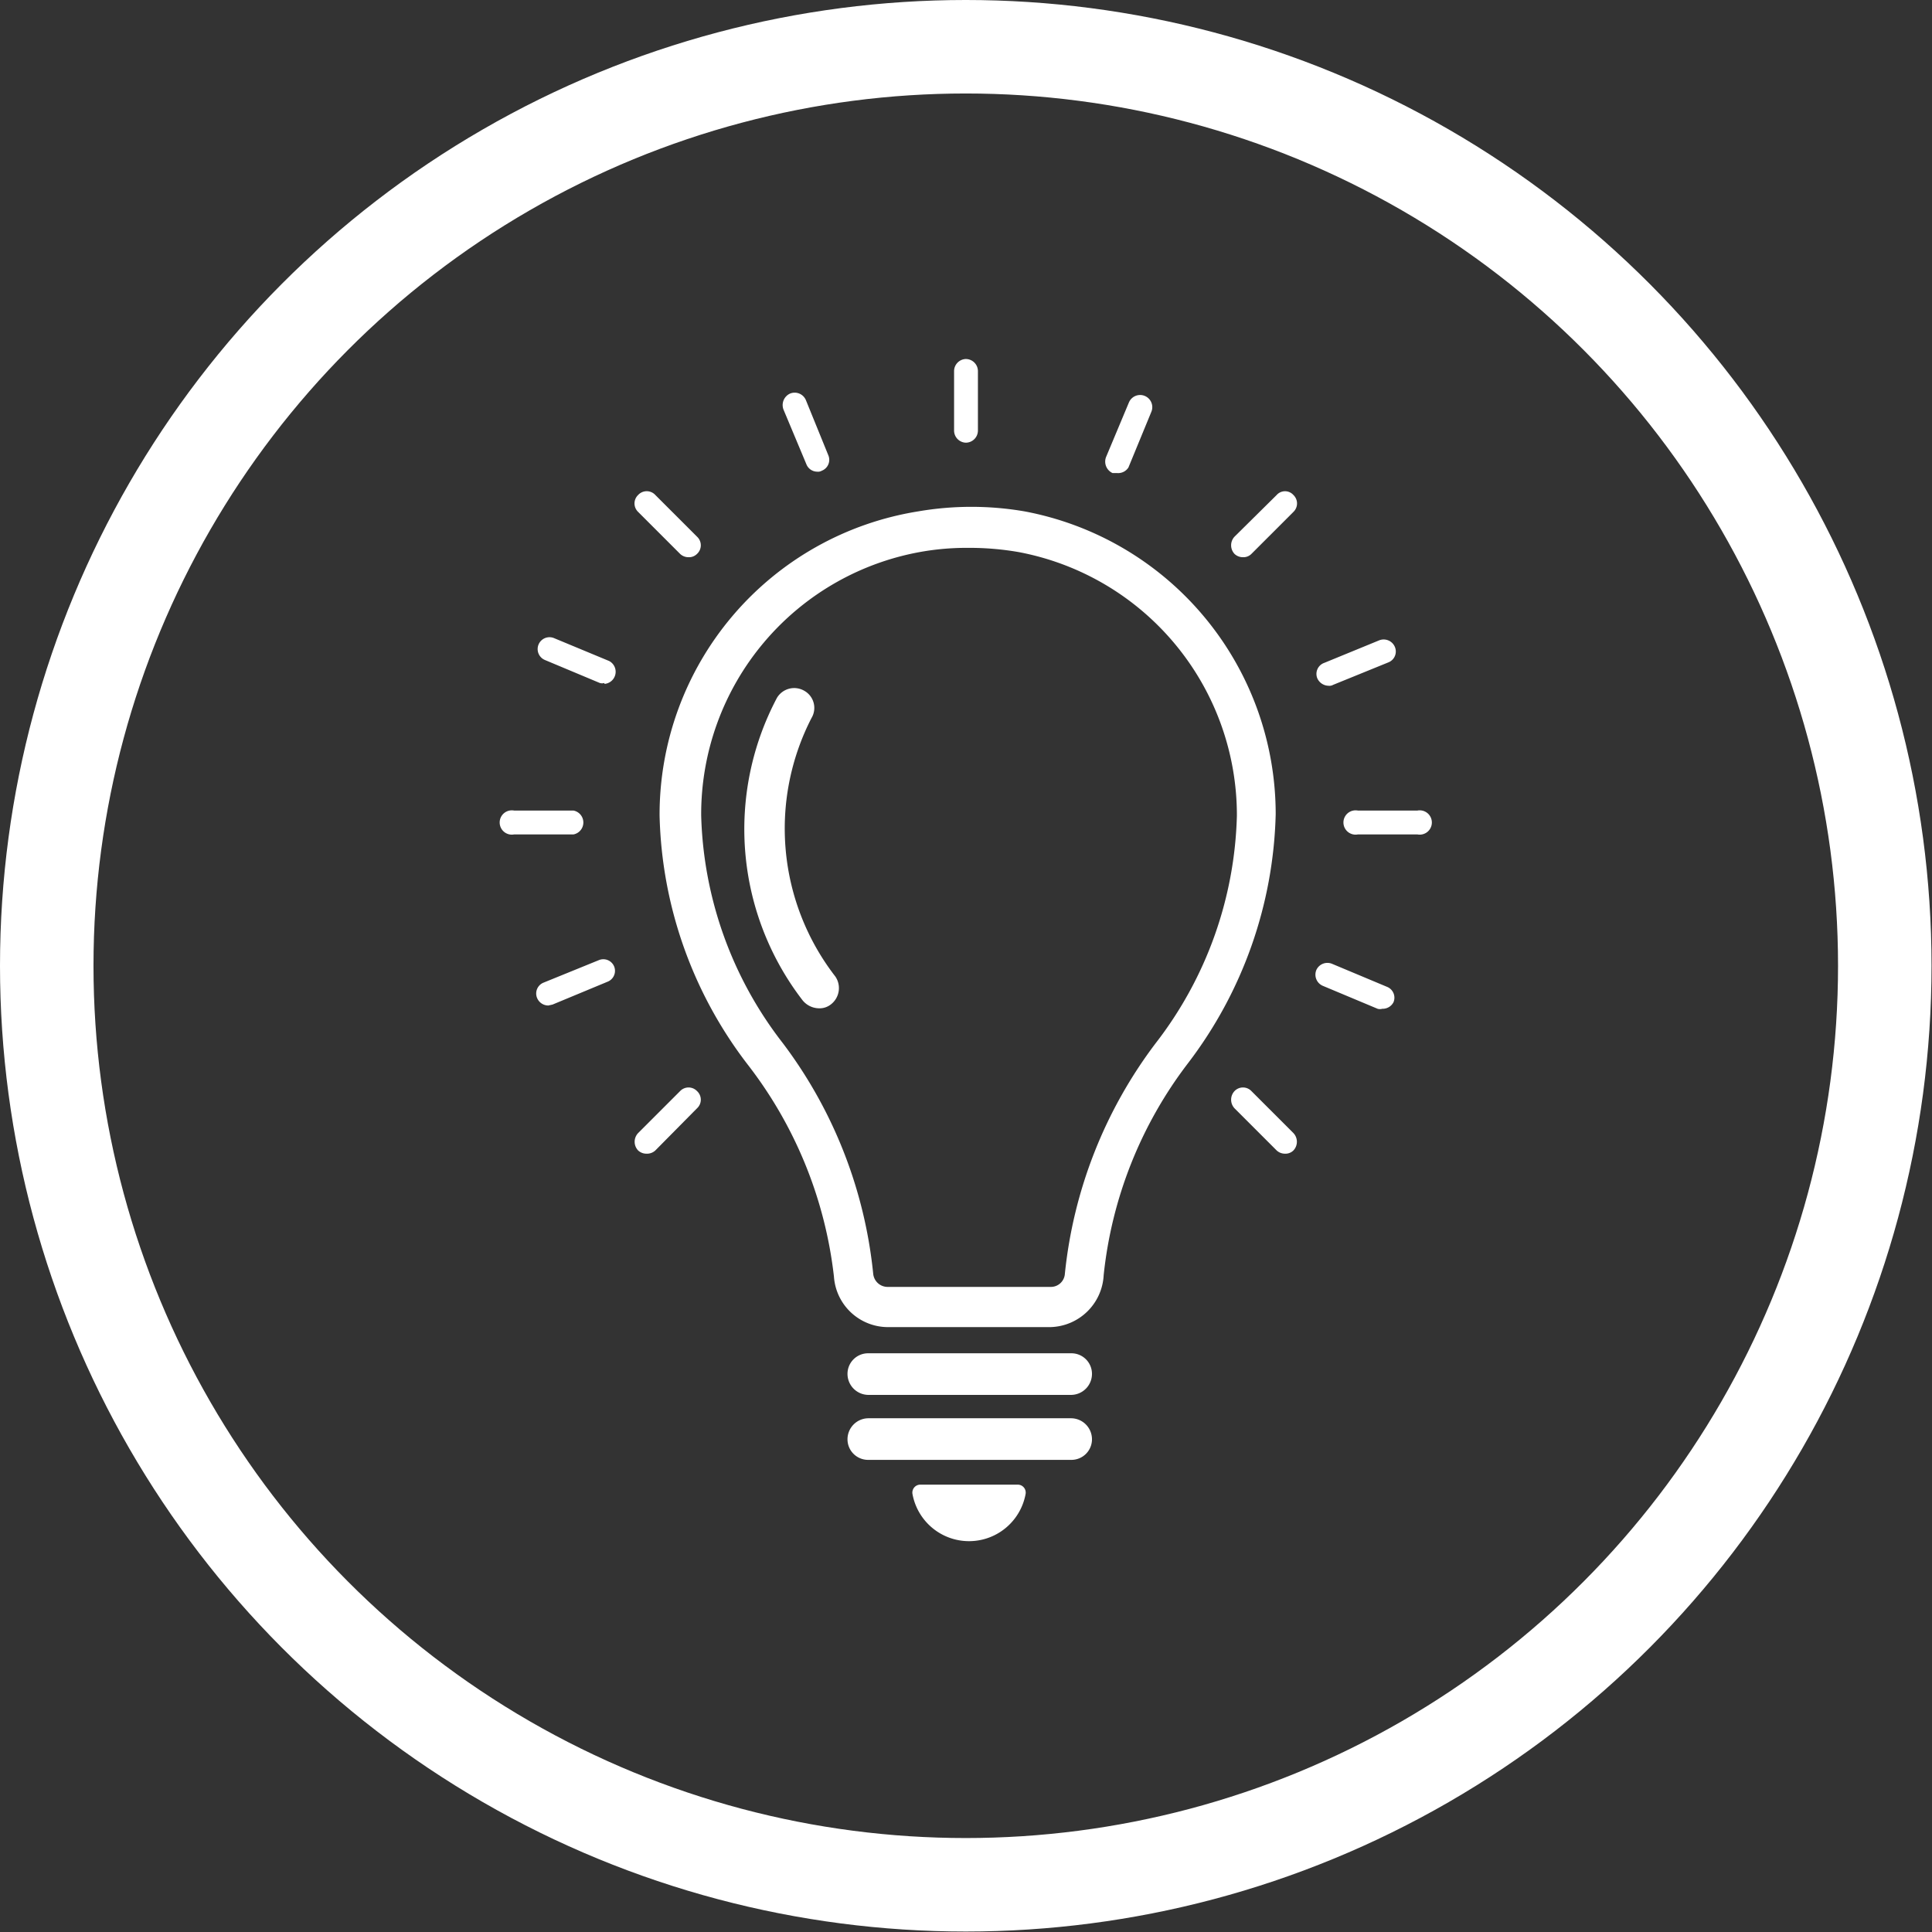 <svg xmlns="http://www.w3.org/2000/svg" viewBox="0 0 41.33 41.33"><rect x="0" y="0" width="41.33" height="41.33" fill="#333333" stroke="none"/><defs><style>.cls-1{fill:#fff;}.cls-2{fill:none;stroke:#fff;stroke-miterlimit:10;stroke-width:2px;}</style></defs><g id="Warstwa_2" data-name="Warstwa 2"><g id="Warstwa_1-2" data-name="Warstwa 1"><path class="cls-1" d="M20.66,9.47a.26.26,0,0,1-.25-.26V7.94a.26.26,0,0,1,.25-.26.26.26,0,0,1,.26.26V9.21A.26.26,0,0,1,20.66,9.47Z"></path><path class="cls-1" d="M26.59,11.92a.26.26,0,0,1-.18-.07.27.27,0,0,1,0-.37l.9-.89a.24.24,0,0,1,.36,0,.25.25,0,0,1,0,.36l-.9.9A.24.24,0,0,1,26.59,11.92Z"></path><path class="cls-1" d="M13.83,24.68a.26.26,0,0,1-.18-.07.27.27,0,0,1,0-.37l.9-.9a.25.25,0,0,1,.36,0,.25.25,0,0,1,0,.37l-.89.9A.26.26,0,0,1,13.83,24.68Z"></path><path class="cls-1" d="M30.32,17.85H29.05a.26.26,0,1,1,0-.51h1.27a.26.26,0,1,1,0,.51Z"></path><path class="cls-1" d="M12.28,17.85H11a.26.26,0,1,1,0-.51h1.27a.26.26,0,0,1,0,.51Z"></path><path class="cls-1" d="M27.49,24.68a.26.26,0,0,1-.18-.07l-.9-.9a.27.27,0,0,1,0-.37.25.25,0,0,1,.36,0l.9.9a.27.27,0,0,1,0,.37A.24.24,0,0,1,27.49,24.68Z"></path><path class="cls-1" d="M14.73,11.92a.26.26,0,0,1-.18-.07l-.9-.9a.25.25,0,0,1,0-.36.25.25,0,0,1,.37,0l.89.89a.25.25,0,0,1,0,.37A.24.24,0,0,1,14.73,11.92Z"></path><path class="cls-1" d="M23.9,10.12l-.1,0a.27.27,0,0,1-.14-.34l.49-1.17a.26.26,0,1,1,.48.2L24.14,10A.26.26,0,0,1,23.9,10.12Z"></path><path class="cls-1" d="M28.42,14.67a.27.27,0,0,1-.24-.16.25.25,0,0,1,.15-.33l1.17-.48a.26.26,0,0,1,.34.14.25.25,0,0,1-.14.33l-1.18.48A.16.16,0,0,1,28.42,14.67Z"></path><path class="cls-1" d="M11.73,21.51a.26.26,0,0,1-.24-.16.25.25,0,0,1,.14-.33l1.18-.48a.25.25,0,0,1,.33.14A.25.25,0,0,1,13,21l-1.18.49Z"></path><path class="cls-1" d="M29.57,21.58a.18.18,0,0,1-.1,0l-1.17-.49a.26.26,0,0,1-.14-.34.26.26,0,0,1,.34-.13l1.17.49a.25.25,0,0,1,.14.33A.26.26,0,0,1,29.57,21.58Z"></path><path class="cls-1" d="M12.93,14.61a.16.16,0,0,1-.1,0l-1.17-.49a.25.25,0,1,1,.19-.47l1.18.49a.26.26,0,0,1-.1.49Z"></path><path class="cls-1" d="M17.48,10.09a.25.25,0,0,1-.23-.16l-.49-1.17a.27.27,0,0,1,.14-.34.26.26,0,0,1,.34.14l.48,1.18a.25.25,0,0,1-.14.33A.16.16,0,0,1,17.48,10.09Z"></path><path class="cls-1" d="M22.92,29.84H18.57a.45.45,0,0,1-.44-.45h0a.44.44,0,0,1,.44-.44h4.35a.44.44,0,0,1,.44.44h0A.45.45,0,0,1,22.92,29.84Z"></path><path class="cls-1" d="M22.92,31.23H18.57a.44.44,0,0,1-.44-.44h0a.45.45,0,0,1,.44-.45h4.35a.45.45,0,0,1,.44.45h0A.44.44,0,0,1,22.92,31.23Z"></path><path class="cls-1" d="M19.69,31.76a.17.17,0,0,0-.17.2,1.23,1.23,0,0,0,2.42,0,.17.17,0,0,0-.17-.2Z"></path><path class="cls-1" d="M22.46,28.39H19a1.16,1.16,0,0,1-1.16-1.08A9.07,9.07,0,0,0,16,22.78a9.08,9.08,0,0,1-1.89-5.33,6.57,6.57,0,0,1,5.53-6.51,6.71,6.71,0,0,1,2.28,0,6.59,6.59,0,0,1,5.37,6.48,9.14,9.14,0,0,1-1.88,5.33,9,9,0,0,0-1.8,4.53A1.17,1.17,0,0,1,22.46,28.39ZM20.71,11.72a5.62,5.62,0,0,0-.92.07A5.7,5.7,0,0,0,15,17.45a8.29,8.29,0,0,0,1.75,4.87,9.83,9.83,0,0,1,1.93,4.93.31.31,0,0,0,.31.28h3.49a.3.3,0,0,0,.3-.28,9.83,9.83,0,0,1,1.94-4.93,8.29,8.29,0,0,0,1.74-4.87,5.73,5.73,0,0,0-4.67-5.64A6.15,6.15,0,0,0,20.71,11.72Z"></path><path class="cls-1" d="M17.52,21.57a.46.46,0,0,1-.35-.17,6,6,0,0,1-.55-6.47.43.43,0,0,1,.59-.15.42.42,0,0,1,.15.58,5.17,5.17,0,0,0,.51,5.53.44.44,0,0,1-.1.6A.39.39,0,0,1,17.52,21.57Z"></path><circle class="cls-2" cx="20.66" cy="20.66" r="19.66"></circle></g></g></svg>